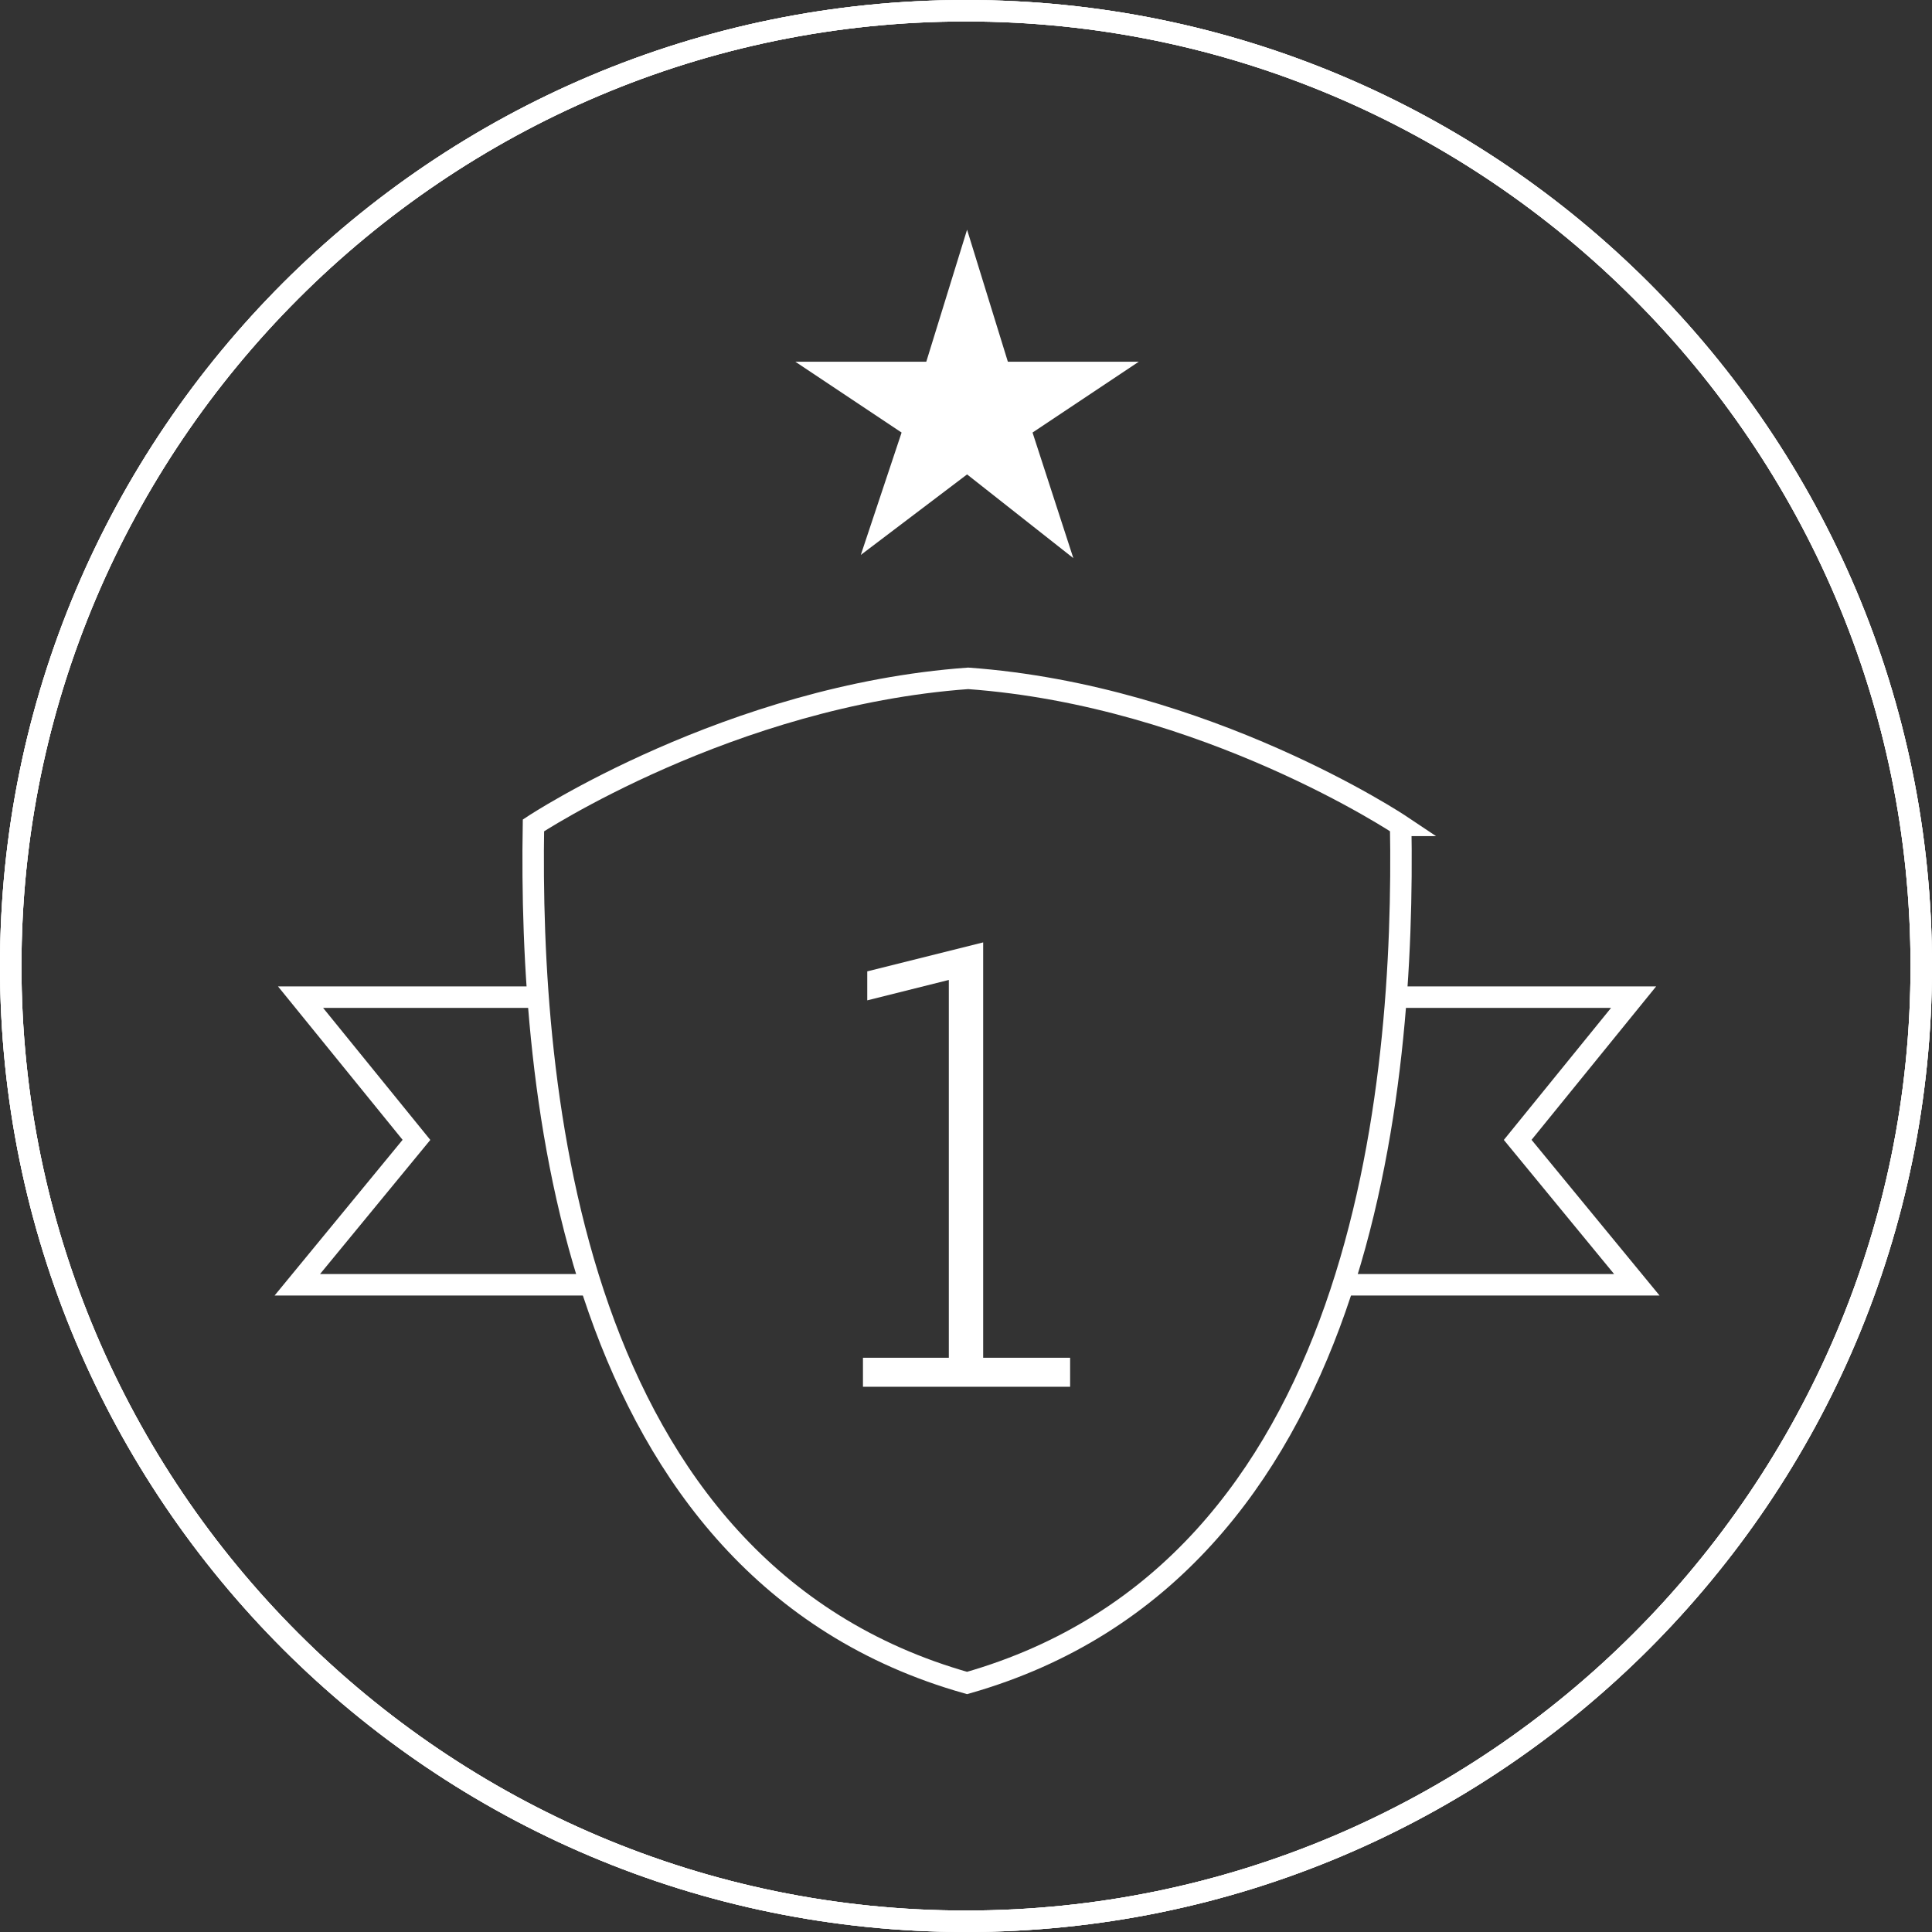 <?xml version="1.0" encoding="UTF-8"?> <svg xmlns="http://www.w3.org/2000/svg" id="a" viewBox="0 0 180 180"><rect x="0" y="0" width="180" height="180" fill="#333333" stroke="none"/><defs><style>.b{fill:#fff;}.c{fill:none;stroke:#fff;stroke-miterlimit:10;stroke-width:2px;}</style></defs><path class="b" d="M90,2c48.5,0,88,39.5,88,88s-39.5,88-88,88S2,138.5,2,90,41.5,2,90,2M90,0C40.3,0,0,40.3,0,90s40.3,90,90,90,90-40.3,90-90S139.7,0,90,0h0Z"></path><path class="b" d="M90,2c48.5,0,88,39.5,88,88s-39.5,88-88,88S2,138.5,2,90,41.5,2,90,2M90,0C40.3,0,0,40.3,0,90s40.3,90,90,90,90-40.3,90-90S139.7,0,90,0h0Z"></path><path class="b" d="M90,2c48.5,0,88,39.5,88,88s-39.5,88-88,88S2,138.5,2,90,41.5,2,90,2M90,0C40.3,0,0,40.3,0,90s40.3,90,90,90,90-40.3,90-90S139.7,0,90,0h0Z"></path><path class="c" d="M130.5,76.9s-18.1-12.1-40.3-13.7h0c-22.2,1.6-40.5,13.7-40.5,13.7-.4,24.2,3.2,69.4,40.4,79.9h0c37.2-10.6,40.8-55.8,40.4-79.9Z"></path><polyline class="c" points="54.9 119.7 27.7 119.7 38.8 106.2 28 92.9 50 92.9"></polyline><polyline class="c" points="130.2 92.9 152.2 92.9 141.4 106.2 152.5 119.7 125.8 119.7"></polyline><polygon class="b" points="90.1 21.4 93.9 33.7 106.1 33.7 96.2 40.3 100 52 90.1 44.2 80.2 51.7 84 40.3 74.1 33.7 86.3 33.7 90.1 21.4"></polygon><path class="b" d="M80.4,126.5h8v-35.2l-7.6,1.9v-2.7l10.8-2.7v38.7h8.1v2.7h-19.3v-2.7Z"></path></svg> 